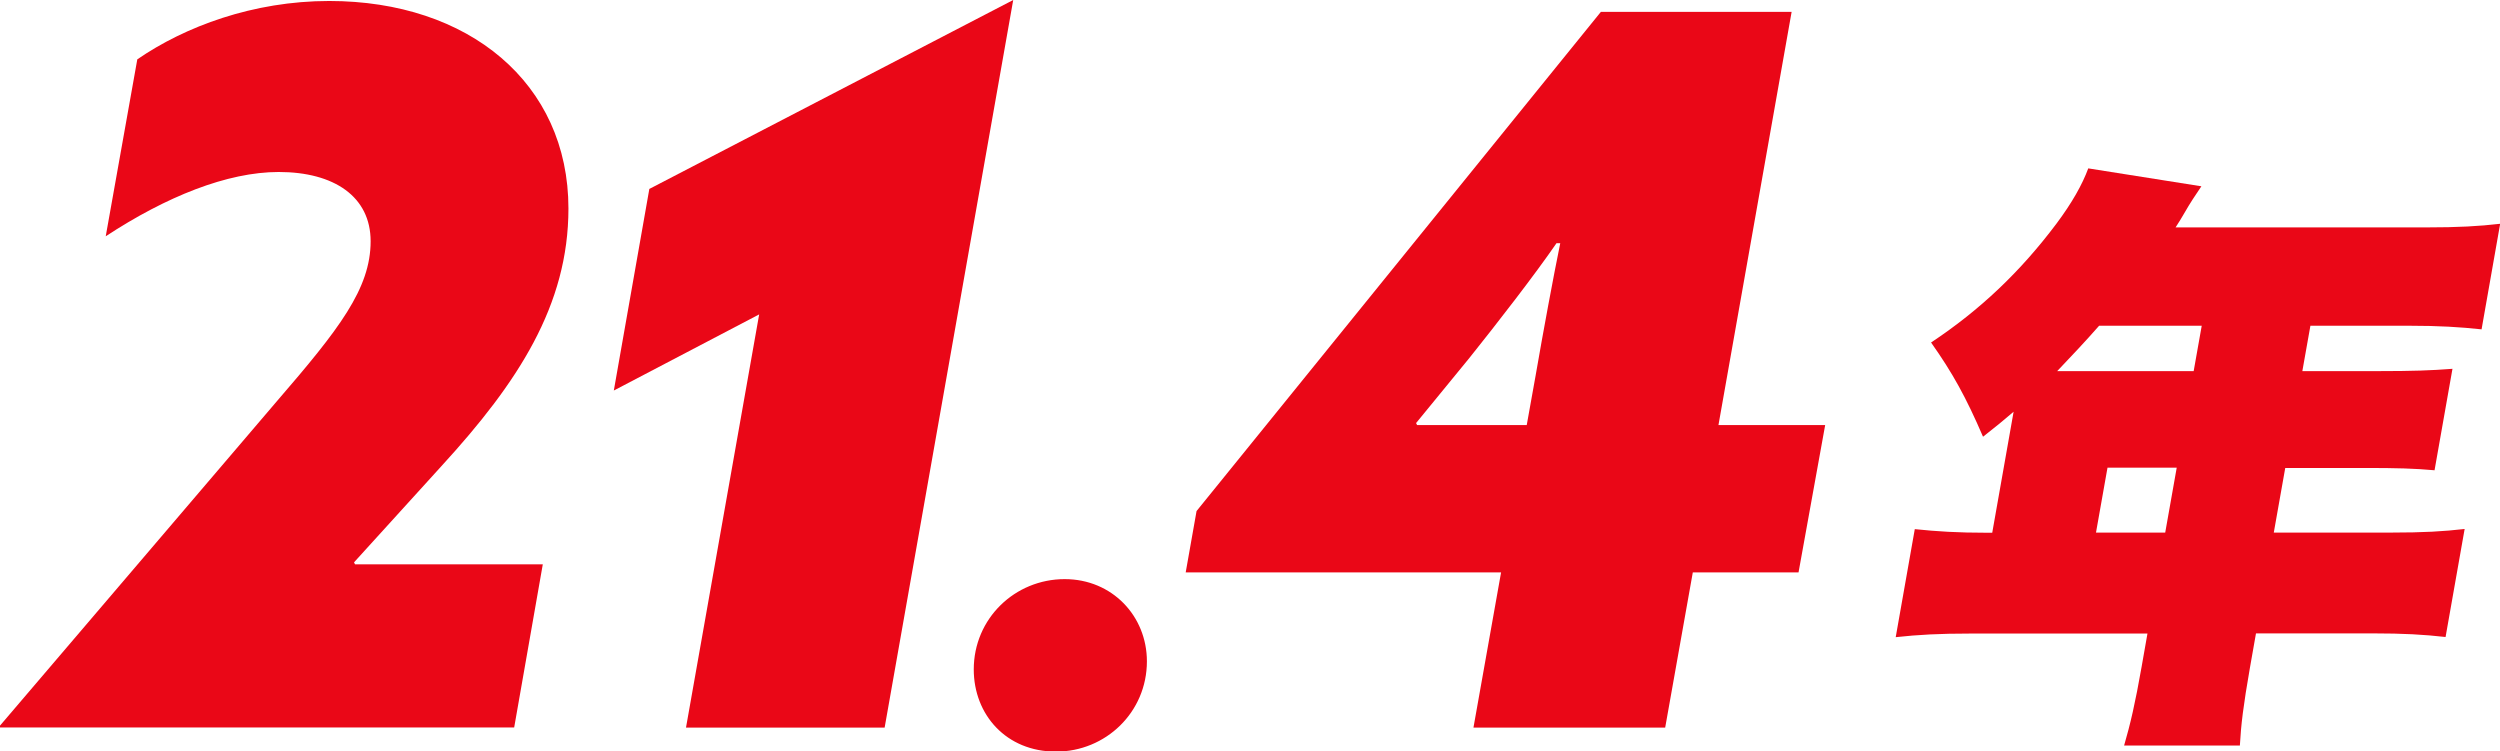 <?xml version="1.0" encoding="UTF-8"?>
<svg id="_レイヤー_2" data-name="レイヤー 2" xmlns="http://www.w3.org/2000/svg" viewBox="0 0 152.04 45.7">
  <defs>
    <style>
      .cls-1 {
        fill: #ea0717;
      }
    </style>
  </defs>
  <g id="_レイヤー_1-2" data-name="レイヤー 1">
    <g>
      <g>
        <path class="cls-1" d="M0,44.25v-.12l16.83-19.72c3.79-4.39,5.71-6.85,5.71-9.74,0-2.71-2.22-4.21-5.59-4.21-3.13,0-6.85,1.5-10.52,3.91l1.92-10.76C11.24,1.62,15.39.06,20.02.06c8.48,0,14.55,4.99,14.55,12.62,0,5.89-3.07,10.58-7.69,15.63l-5.35,5.89.06.12h11.42l-1.74,9.92H0Z"/>
        <path class="cls-1" d="M46.17,19.12l-8.84,4.63,2.16-12.26L61.62,0l-7.82,44.25h-12.08l4.45-25.13Z"/>
        <path class="cls-1" d="M64.75,35.22c2.89,0,5,2.25,5,5,0,3.09-2.5,5.49-5.53,5.49s-5-2.25-5-5c0-3.09,2.5-5.49,5.53-5.49Z"/>
        <path class="cls-1" d="M72.77,31.08L97.36.72h11.6l-4.45,25.13h6.49l-1.62,8.96h-6.43l-1.68,9.44h-11.66l1.68-9.44h-19.18l.66-3.73ZM94.9,14.79h-.24c-1.32,1.92-3.61,4.87-5.29,6.97l-3.25,3.97.06.12h6.67l.54-3.01c.48-2.77,1.08-6.01,1.5-8.06Z"/>
      </g>
      <path class="cls-1" d="M138.28,32.39h7.11c2,0,3.21-.07,4.5-.22l-1.16,6.57c-1.32-.15-2.57-.22-4.42-.22h-7.11l-.37,2.1c-.4,2.29-.54,3.45-.61,4.72h-7.04c.38-1.31.67-2.54,1.07-4.82l.35-1.99h-10.77c-1.89,0-3.17.07-4.54.22l1.16-6.57c1.35.14,2.57.22,4.46.22h.25l1.3-7.36c-.73.62-.98.83-1.86,1.52-1.03-2.39-1.85-3.88-3.16-5.73,3-1.99,5.44-4.32,7.62-7.22.95-1.27,1.58-2.39,1.94-3.37l6.88,1.09c-.39.58-.64.94-1.06,1.67-.16.29-.31.51-.51.83h15.24c1.96,0,3.2-.07,4.5-.22l-1.13,6.42c-1.32-.14-2.57-.22-4.42-.22h-5.99l-.49,2.76h4.61c2.14,0,3.2-.04,4.52-.14l-1.09,6.17c-1.21-.11-2.3-.14-4.22-.14h-4.86l-.7,3.95ZM133.41,22.57l.49-2.76h-6.24c-.86.98-1.62,1.78-2.55,2.76h8.31ZM128.17,28.44l-.7,3.95h4.21l.7-3.95h-4.21Z"/>
    </g>
  </g>
</svg>